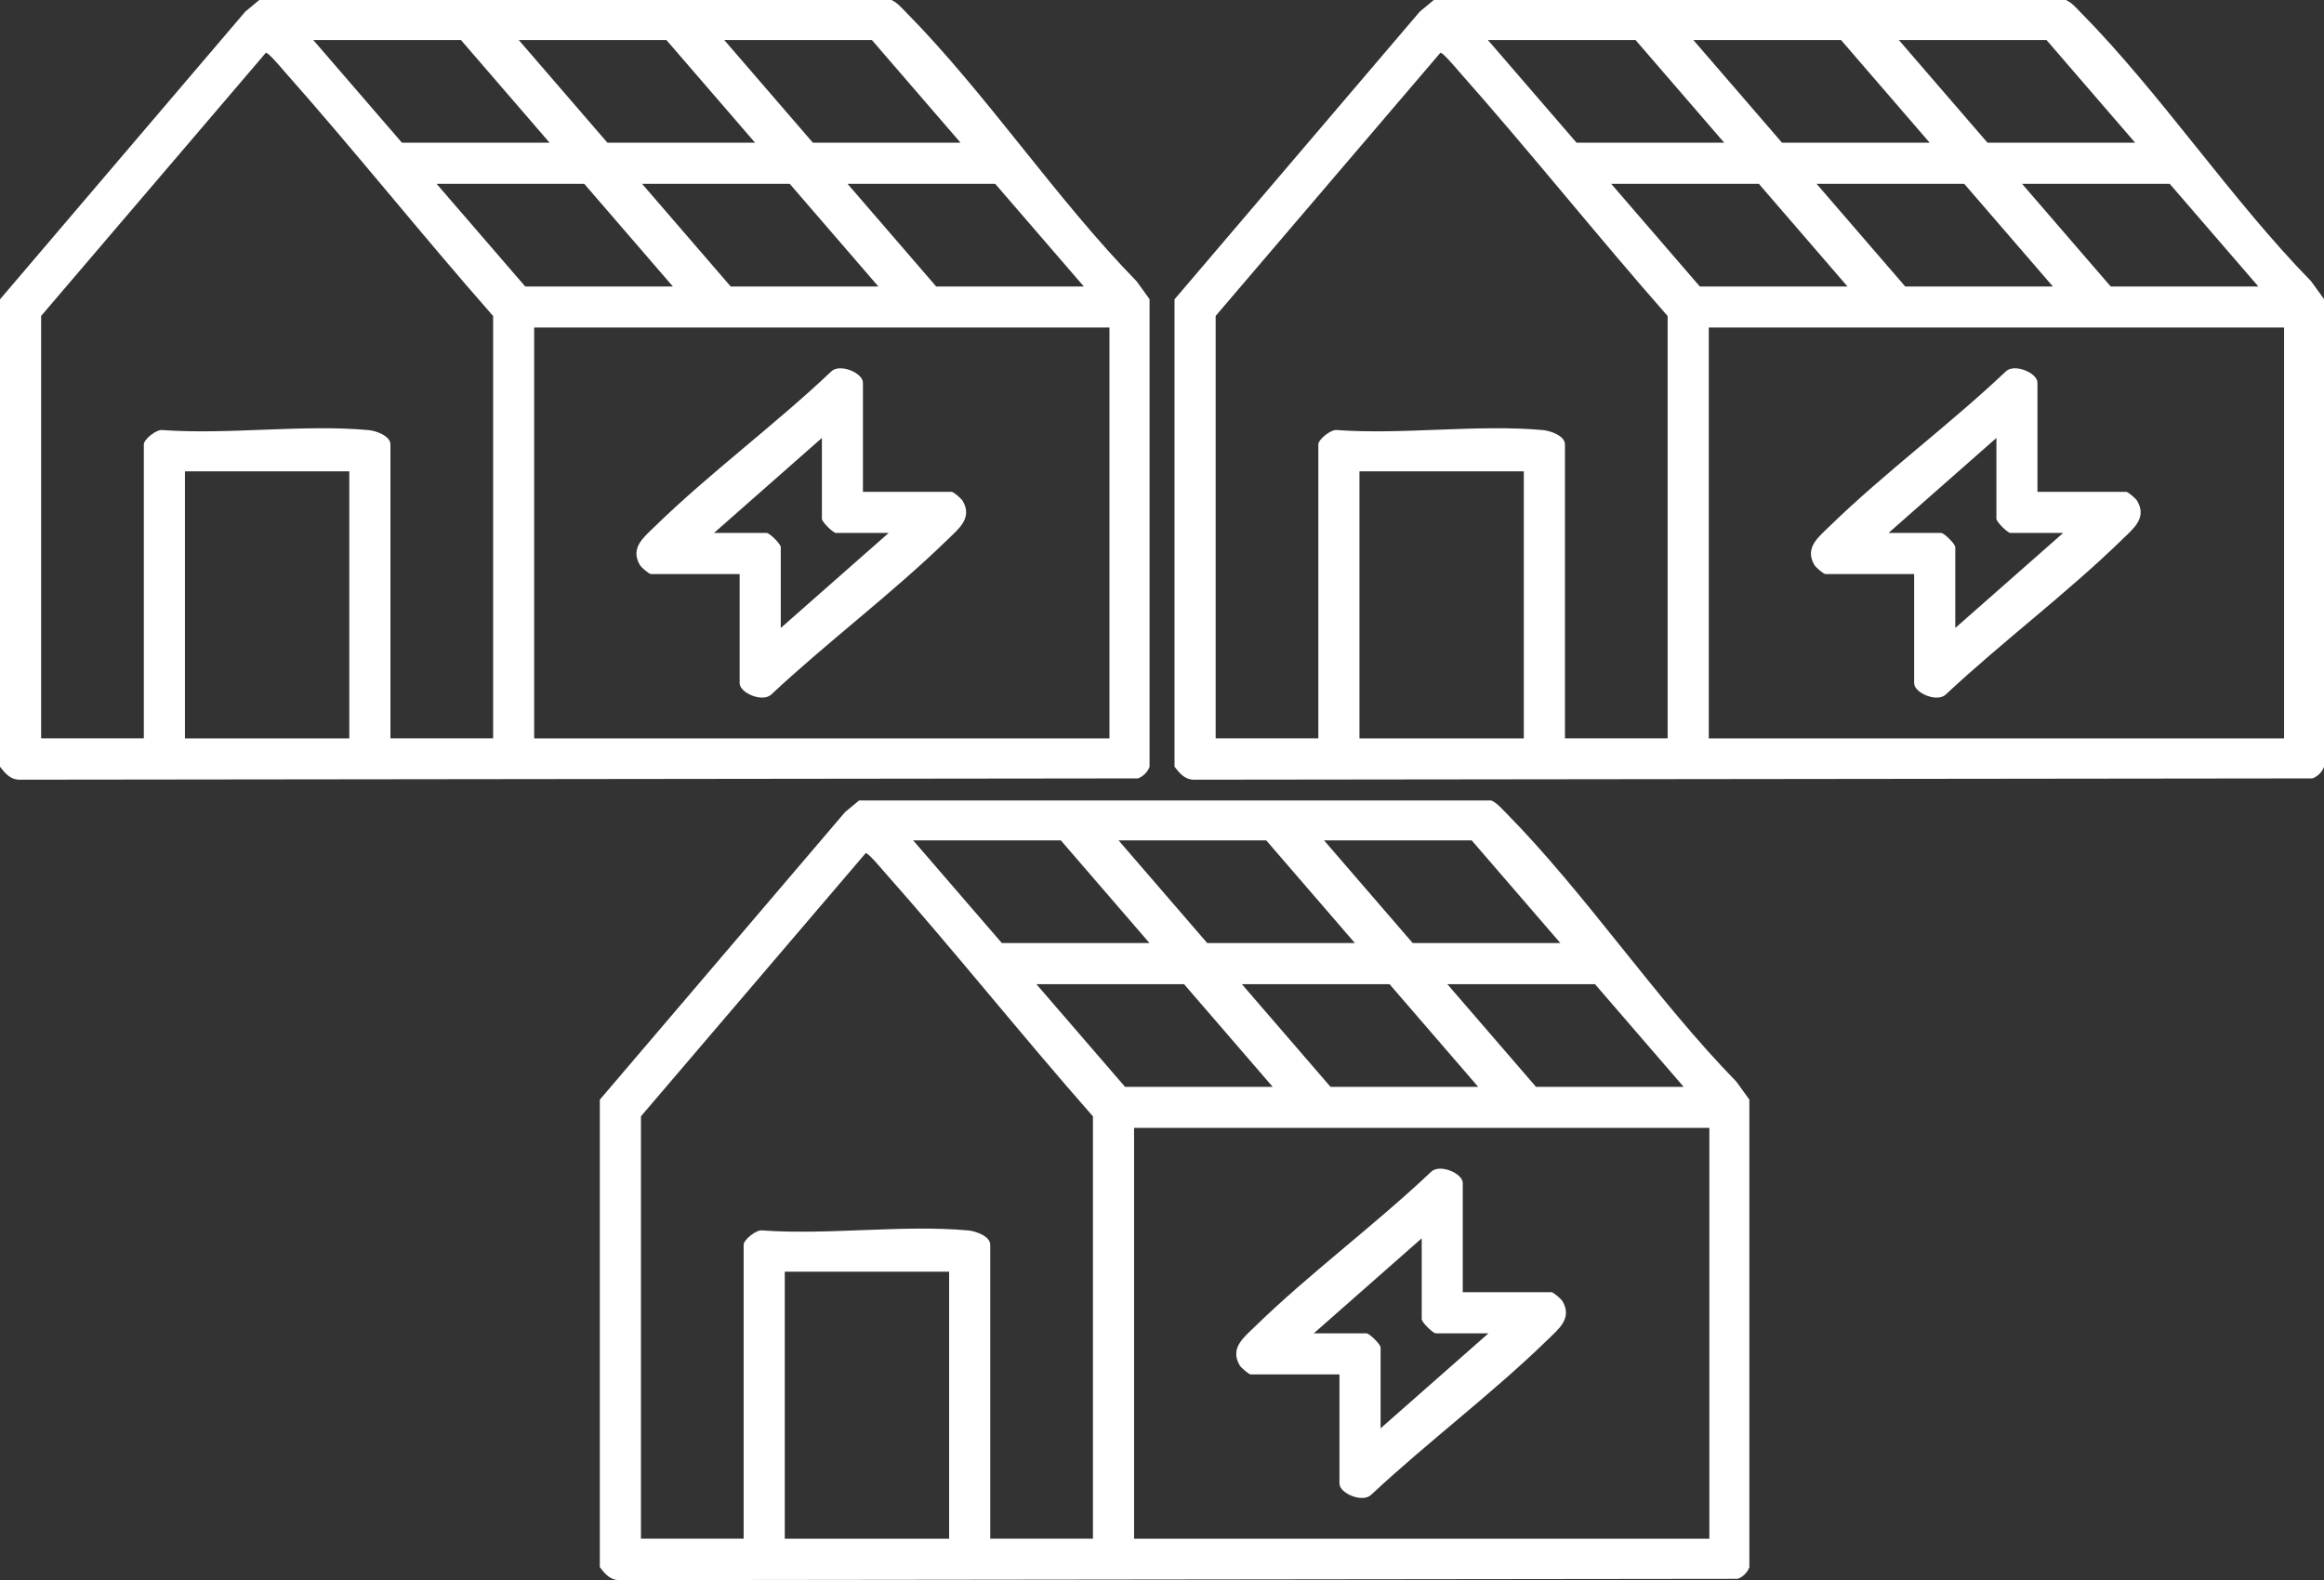 <?xml version="1.0" encoding="UTF-8"?>
<svg xmlns="http://www.w3.org/2000/svg" id="Layer_2" data-name="Layer 2" viewBox="0 0 272.92 185.59">
  <rect x="0" y="0" width="272.92" height="185.59" fill="#333333" stroke="none"/>
  <defs>
    <style>
      .cls-1 {
        fill: #fff;
      }
    </style>
  </defs>
  <g id="Layer_1-2" data-name="Layer 1">
    <g>
      <g>
        <path class="cls-1" d="M70.44,184.06v-54.89l28.8-33.78,1.65-1.37h74.23c.68.3,1.14.86,1.65,1.37,9.48,9.59,17.64,21.93,27.15,31.67l1.52,2.1v54.93c-.25.63-.73,1.11-1.36,1.36l-131.08.15c-1.24.09-1.88-.63-2.55-1.52ZM134.99,110.77l-10.41-12.06h-17.34l10.41,12.06h17.34ZM159.11,110.77l-10.41-12.06h-17.34l10.41,12.06h17.34ZM183.24,110.77l-10.41-12.06h-17.34l10.41,12.06h17.34ZM128.35,180.74v-49.61c-8.33-9.47-16.21-19.37-24.58-28.81-.33-.38-1.84-2.18-2.11-2.11l-26.39,30.91v49.61h12.06v-34.53c0-.57,1.52-1.84,2.26-1.67,7.78.55,16.48-.7,24.15,0,.86.08,2.55.68,2.55,1.67v34.53h12.06ZM149.46,127.66l-10.41-12.06h-17.34l10.41,12.06h17.34ZM173.59,127.66l-10.41-12.06h-17.34l10.41,12.06h17.34ZM197.72,127.66l-10.41-12.06h-17.34l10.41,12.06h17.34ZM200.74,132.48h-67.56v48.26h67.56v-48.26ZM111.46,149.37h-19.3v31.37h19.3v-31.37Z"></path>
        <path class="cls-1" d="M171.78,151.78h10.41c.24,0,1.15.79,1.32,1.09,1.15,2-.48,3.24-1.77,4.5-6.46,6.3-14.09,12.01-20.71,18.2-1,1-3.73-.16-3.73-1.31v-12.82h-10.41c-.24,0-1.15-.79-1.32-1.09-1.15-2,.48-3.24,1.77-4.5,6.45-6.29,14.13-11.96,20.71-18.2,1-1,3.73.16,3.73,1.31v12.82ZM174.8,156.61h-6.18c-.36,0-1.66-1.31-1.66-1.66v-9.5l-12.67,11.16h6.18c.36,0,1.66,1.31,1.66,1.66v9.5l12.67-11.16Z"></path>
      </g>
      <g>
        <path class="cls-1" d="M137.93,90.05v-54.89L166.73,1.37l1.65-1.37h74.23c.68.3,1.14.86,1.65,1.37,9.48,9.59,17.64,21.93,27.15,31.67l1.52,2.1v54.93c-.25.63-.73,1.11-1.36,1.36l-131.08.15c-1.24.09-1.88-.63-2.55-1.52ZM202.48,16.76l-10.41-12.06h-17.34l10.41,12.06h17.34ZM226.61,16.76l-10.41-12.06h-17.34l10.41,12.06h17.34ZM250.74,16.76l-10.41-12.06h-17.34l10.41,12.06h17.34ZM195.84,86.73v-49.61c-8.33-9.47-16.21-19.37-24.58-28.81-.33-.38-1.84-2.18-2.11-2.11l-26.39,30.91v49.61h12.06v-34.53c0-.57,1.52-1.84,2.26-1.67,7.78.55,16.48-.7,24.15,0,.86.08,2.55.68,2.55,1.67v34.53h12.06ZM216.96,33.65l-10.41-12.06h-17.34l10.41,12.06h17.34ZM241.08,33.65l-10.41-12.06h-17.34l10.41,12.06h17.34ZM265.21,33.65l-10.41-12.06h-17.34l10.41,12.06h17.34ZM268.23,38.47h-67.56v48.26h67.56v-48.26ZM178.95,55.36h-19.3v31.37h19.3v-31.37Z"></path>
        <path class="cls-1" d="M239.27,57.77h10.41c.24,0,1.15.79,1.32,1.09,1.15,2-.48,3.24-1.77,4.5-6.46,6.3-14.09,12.01-20.71,18.2-1,1-3.73-.16-3.73-1.31v-12.82h-10.41c-.24,0-1.15-.79-1.32-1.09-1.15-2,.48-3.24,1.77-4.5,6.45-6.29,14.13-11.96,20.71-18.2,1-1,3.73.16,3.73,1.31v12.82ZM242.29,62.6h-6.18c-.36,0-1.66-1.31-1.66-1.66v-9.5l-12.67,11.16h6.18c.36,0,1.66,1.31,1.66,1.66v9.5l12.67-11.16Z"></path>
      </g>
      <g>
        <path class="cls-1" d="M0,90.05v-54.89L28.8,1.37l1.65-1.37h74.23c.68.3,1.14.86,1.65,1.37,9.48,9.59,17.64,21.93,27.15,31.67l1.52,2.1v54.93c-.25.63-.73,1.11-1.36,1.36l-131.08.15c-1.24.09-1.88-.63-2.55-1.52ZM64.54,16.76l-10.41-12.06h-17.34l10.41,12.06h17.34ZM88.67,16.76l-10.41-12.06h-17.34l10.41,12.06h17.34ZM112.8,16.76l-10.41-12.06h-17.34l10.41,12.06h17.34ZM57.91,86.73v-49.61c-8.33-9.47-16.21-19.37-24.58-28.81-.33-.38-1.84-2.18-2.11-2.11L4.83,37.11v49.61h12.06v-34.53c0-.57,1.52-1.84,2.26-1.67,7.78.55,16.48-.7,24.15,0,.86.08,2.55.68,2.55,1.67v34.53h12.06ZM79.02,33.65l-10.41-12.06h-17.34l10.41,12.06h17.34ZM103.15,33.65l-10.41-12.06h-17.34l10.41,12.06h17.34ZM127.28,33.65l-10.41-12.06h-17.34l10.41,12.06h17.34ZM130.29,38.47H62.73v48.26h67.56v-48.26ZM41.02,55.36h-19.3v31.37h19.3v-31.37Z"></path>
        <path class="cls-1" d="M101.34,57.77h10.41c.24,0,1.15.79,1.32,1.09,1.15,2-.48,3.24-1.77,4.5-6.46,6.3-14.09,12.01-20.71,18.2-1,1-3.73-.16-3.73-1.31v-12.82h-10.41c-.24,0-1.15-.79-1.32-1.09-1.15-2,.48-3.24,1.77-4.5,6.45-6.29,14.13-11.96,20.71-18.2,1-1,3.73.16,3.73,1.31v12.82ZM104.36,62.6h-6.18c-.36,0-1.66-1.31-1.66-1.66v-9.5l-12.67,11.16h6.18c.36,0,1.66,1.31,1.66,1.66v9.5l12.67-11.16Z"></path>
      </g>
    </g>
  </g>
</svg>
